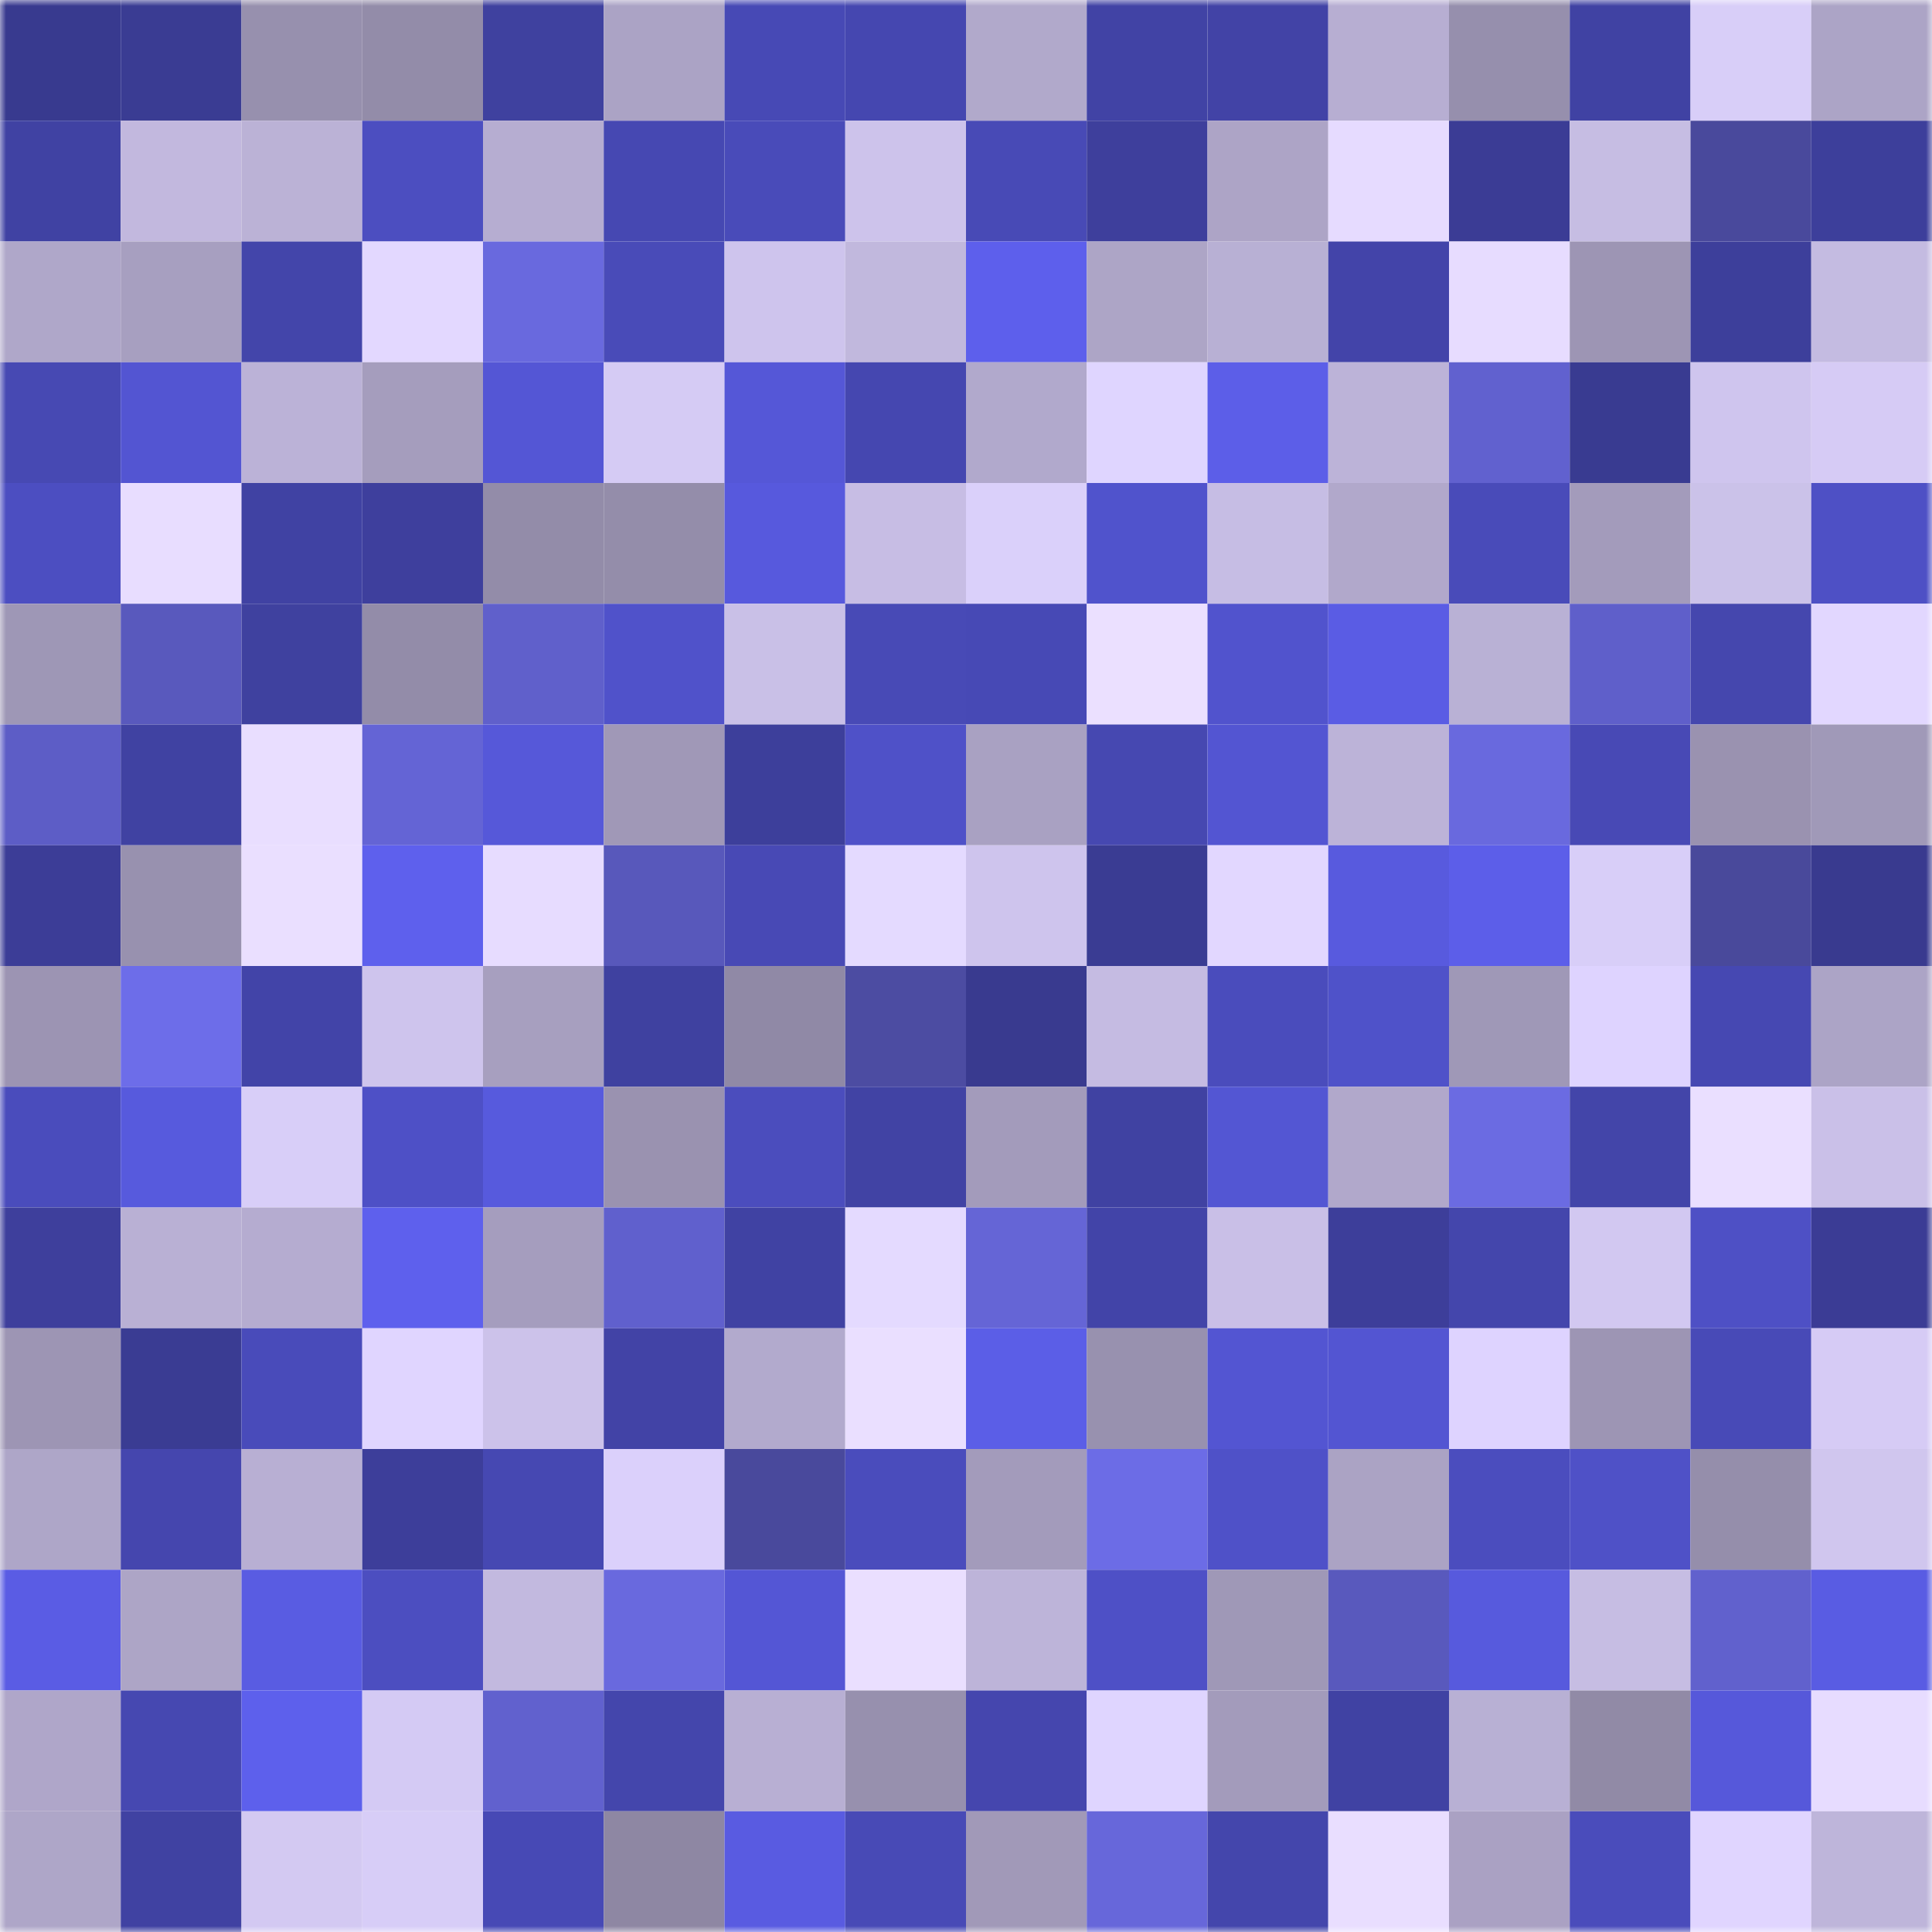 <svg viewBox="0 0 160 160" fill="none" role="img" xmlns="http://www.w3.org/2000/svg" width="240" height="240" name="farcaster%2Cpaketik.eth"><mask id="446199053" mask-type="alpha" maskUnits="userSpaceOnUse" x="0" y="0" width="160" height="160"><rect width="160" height="160" fill="#FFFFFF"></rect></mask><g mask="url(#446199053)"><rect x="0" y="0" width="10" height="10" fill="#383a8f"></rect><rect x="10" y="0" width="10" height="10" fill="#3a3c93"></rect><rect x="20" y="0" width="10" height="10" fill="#9790ae"></rect><rect x="30" y="0" width="10" height="10" fill="#938ca9"></rect><rect x="40" y="0" width="10" height="10" fill="#3f419f"></rect><rect x="50" y="0" width="10" height="10" fill="#aba3c5"></rect><rect x="60" y="0" width="10" height="10" fill="#4749b5"></rect><rect x="70" y="0" width="10" height="10" fill="#4547b0"></rect><rect x="80" y="0" width="10" height="10" fill="#b1a9cb"></rect><rect x="90" y="0" width="10" height="10" fill="#4143a5"></rect><rect x="100" y="0" width="10" height="10" fill="#4243a6"></rect><rect x="110" y="0" width="10" height="10" fill="#b7aed2"></rect><rect x="120" y="0" width="10" height="10" fill="#968fad"></rect><rect x="130" y="0" width="10" height="10" fill="#4042a3"></rect><rect x="140" y="0" width="10" height="10" fill="#d8cef8"></rect><rect x="150" y="0" width="10" height="10" fill="#aca4c6"></rect><rect x="0" y="10" width="10" height="10" fill="#4042a3"></rect><rect x="10" y="10" width="10" height="10" fill="#c2b8de"></rect><rect x="20" y="10" width="10" height="10" fill="#bbb2d6"></rect><rect x="30" y="10" width="10" height="10" fill="#4c4ec0"></rect><rect x="40" y="10" width="10" height="10" fill="#b6add1"></rect><rect x="50" y="10" width="10" height="10" fill="#4648b2"></rect><rect x="60" y="10" width="10" height="10" fill="#494bb9"></rect><rect x="70" y="10" width="10" height="10" fill="#cdc3eb"></rect><rect x="80" y="10" width="10" height="10" fill="#484ab6"></rect><rect x="90" y="10" width="10" height="10" fill="#3e3f9c"></rect><rect x="100" y="10" width="10" height="10" fill="#ada4c6"></rect><rect x="110" y="10" width="10" height="10" fill="#e6dbff"></rect><rect x="120" y="10" width="10" height="10" fill="#3b3c95"></rect><rect x="130" y="10" width="10" height="10" fill="#c6bde3"></rect><rect x="140" y="10" width="10" height="10" fill="#49499c"></rect><rect x="150" y="10" width="10" height="10" fill="#3d3f9b"></rect><rect x="0" y="20" width="10" height="10" fill="#afa7c9"></rect><rect x="10" y="20" width="10" height="10" fill="#a79fc0"></rect><rect x="20" y="20" width="10" height="10" fill="#4345aa"></rect><rect x="30" y="20" width="10" height="10" fill="#e3d8ff"></rect><rect x="40" y="20" width="10" height="10" fill="#6969de"></rect><rect x="50" y="20" width="10" height="10" fill="#494bb8"></rect><rect x="60" y="20" width="10" height="10" fill="#cec4ed"></rect><rect x="70" y="20" width="10" height="10" fill="#c1b8dd"></rect><rect x="80" y="20" width="10" height="10" fill="#5d5fec"></rect><rect x="90" y="20" width="10" height="10" fill="#ada5c6"></rect><rect x="100" y="20" width="10" height="10" fill="#b8b0d4"></rect><rect x="110" y="20" width="10" height="10" fill="#4344a9"></rect><rect x="120" y="20" width="10" height="10" fill="#e7dcff"></rect><rect x="130" y="20" width="10" height="10" fill="#9d95b4"></rect><rect x="140" y="20" width="10" height="10" fill="#3d3f9b"></rect><rect x="150" y="20" width="10" height="10" fill="#c4bbe1"></rect><rect x="0" y="30" width="10" height="10" fill="#4749b3"></rect><rect x="10" y="30" width="10" height="10" fill="#5355d2"></rect><rect x="20" y="30" width="10" height="10" fill="#bbb2d7"></rect><rect x="30" y="30" width="10" height="10" fill="#a59dbd"></rect><rect x="40" y="30" width="10" height="10" fill="#5456d5"></rect><rect x="50" y="30" width="10" height="10" fill="#d5cbf4"></rect><rect x="60" y="30" width="10" height="10" fill="#5557d7"></rect><rect x="70" y="30" width="10" height="10" fill="#4547b0"></rect><rect x="80" y="30" width="10" height="10" fill="#b1a9cc"></rect><rect x="90" y="30" width="10" height="10" fill="#dfd5ff"></rect><rect x="100" y="30" width="10" height="10" fill="#5c5ee8"></rect><rect x="110" y="30" width="10" height="10" fill="#bcb3d8"></rect><rect x="120" y="30" width="10" height="10" fill="#6161cf"></rect><rect x="130" y="30" width="10" height="10" fill="#393b91"></rect><rect x="140" y="30" width="10" height="10" fill="#cfc5ee"></rect><rect x="150" y="30" width="10" height="10" fill="#d6cbf5"></rect><rect x="0" y="40" width="10" height="10" fill="#4c4ec1"></rect><rect x="10" y="40" width="10" height="10" fill="#e8ddff"></rect><rect x="20" y="40" width="10" height="10" fill="#4042a3"></rect><rect x="30" y="40" width="10" height="10" fill="#3e3f9d"></rect><rect x="40" y="40" width="10" height="10" fill="#938ca9"></rect><rect x="50" y="40" width="10" height="10" fill="#948daa"></rect><rect x="60" y="40" width="10" height="10" fill="#5759dd"></rect><rect x="70" y="40" width="10" height="10" fill="#c7bde4"></rect><rect x="80" y="40" width="10" height="10" fill="#dad0fa"></rect><rect x="90" y="40" width="10" height="10" fill="#5053cc"></rect><rect x="100" y="40" width="10" height="10" fill="#c6bde4"></rect><rect x="110" y="40" width="10" height="10" fill="#b1a8cb"></rect><rect x="120" y="40" width="10" height="10" fill="#494bb9"></rect><rect x="130" y="40" width="10" height="10" fill="#a39bbb"></rect><rect x="140" y="40" width="10" height="10" fill="#cbc2e9"></rect><rect x="150" y="40" width="10" height="10" fill="#4e50c5"></rect><rect x="0" y="50" width="10" height="10" fill="#9e97b6"></rect><rect x="10" y="50" width="10" height="10" fill="#5959bd"></rect><rect x="20" y="50" width="10" height="10" fill="#3f419f"></rect><rect x="30" y="50" width="10" height="10" fill="#938ca9"></rect><rect x="40" y="50" width="10" height="10" fill="#6060cb"></rect><rect x="50" y="50" width="10" height="10" fill="#5052ca"></rect><rect x="60" y="50" width="10" height="10" fill="#c9c0e7"></rect><rect x="70" y="50" width="10" height="10" fill="#484ab6"></rect><rect x="80" y="50" width="10" height="10" fill="#4749b5"></rect><rect x="90" y="50" width="10" height="10" fill="#ebe0ff"></rect><rect x="100" y="50" width="10" height="10" fill="#5153cd"></rect><rect x="110" y="50" width="10" height="10" fill="#5a5ce4"></rect><rect x="120" y="50" width="10" height="10" fill="#b9b1d5"></rect><rect x="130" y="50" width="10" height="10" fill="#5f5fca"></rect><rect x="140" y="50" width="10" height="10" fill="#4547ae"></rect><rect x="150" y="50" width="10" height="10" fill="#e2d7ff"></rect><rect x="0" y="60" width="10" height="10" fill="#5d5dc6"></rect><rect x="10" y="60" width="10" height="10" fill="#4042a2"></rect><rect x="20" y="60" width="10" height="10" fill="#e9deff"></rect><rect x="30" y="60" width="10" height="10" fill="#6464d5"></rect><rect x="40" y="60" width="10" height="10" fill="#5658d9"></rect><rect x="50" y="60" width="10" height="10" fill="#a098b7"></rect><rect x="60" y="60" width="10" height="10" fill="#3d3f9b"></rect><rect x="70" y="60" width="10" height="10" fill="#4f51c8"></rect><rect x="80" y="60" width="10" height="10" fill="#a9a1c2"></rect><rect x="90" y="60" width="10" height="10" fill="#4648b1"></rect><rect x="100" y="60" width="10" height="10" fill="#5355d2"></rect><rect x="110" y="60" width="10" height="10" fill="#bcb3d8"></rect><rect x="120" y="60" width="10" height="10" fill="#6969de"></rect><rect x="130" y="60" width="10" height="10" fill="#4849b5"></rect><rect x="140" y="60" width="10" height="10" fill="#9a92b0"></rect><rect x="150" y="60" width="10" height="10" fill="#a099b8"></rect><rect x="0" y="70" width="10" height="10" fill="#3c3d97"></rect><rect x="10" y="70" width="10" height="10" fill="#9891af"></rect><rect x="20" y="70" width="10" height="10" fill="#eadfff"></rect><rect x="30" y="70" width="10" height="10" fill="#5e60ed"></rect><rect x="40" y="70" width="10" height="10" fill="#e7dcff"></rect><rect x="50" y="70" width="10" height="10" fill="#5858bb"></rect><rect x="60" y="70" width="10" height="10" fill="#4849b5"></rect><rect x="70" y="70" width="10" height="10" fill="#e4daff"></rect><rect x="80" y="70" width="10" height="10" fill="#cec4ed"></rect><rect x="90" y="70" width="10" height="10" fill="#3a3c93"></rect><rect x="100" y="70" width="10" height="10" fill="#e2d7ff"></rect><rect x="110" y="70" width="10" height="10" fill="#585ade"></rect><rect x="120" y="70" width="10" height="10" fill="#5c5ee9"></rect><rect x="130" y="70" width="10" height="10" fill="#d8cef8"></rect><rect x="140" y="70" width="10" height="10" fill="#49499b"></rect><rect x="150" y="70" width="10" height="10" fill="#393a8f"></rect><rect x="0" y="80" width="10" height="10" fill="#9c94b3"></rect><rect x="10" y="80" width="10" height="10" fill="#6d6de9"></rect><rect x="20" y="80" width="10" height="10" fill="#4244a8"></rect><rect x="30" y="80" width="10" height="10" fill="#cec4ed"></rect><rect x="40" y="80" width="10" height="10" fill="#a79fbf"></rect><rect x="50" y="80" width="10" height="10" fill="#3f41a0"></rect><rect x="60" y="80" width="10" height="10" fill="#9089a6"></rect><rect x="70" y="80" width="10" height="10" fill="#4c4ca2"></rect><rect x="80" y="80" width="10" height="10" fill="#393a8f"></rect><rect x="90" y="80" width="10" height="10" fill="#c5bbe2"></rect><rect x="100" y="80" width="10" height="10" fill="#4a4cbc"></rect><rect x="110" y="80" width="10" height="10" fill="#4f52c9"></rect><rect x="120" y="80" width="10" height="10" fill="#9f98b7"></rect><rect x="130" y="80" width="10" height="10" fill="#ded3ff"></rect><rect x="140" y="80" width="10" height="10" fill="#4648b2"></rect><rect x="150" y="80" width="10" height="10" fill="#aca4c6"></rect><rect x="0" y="90" width="10" height="10" fill="#4a4cbc"></rect><rect x="10" y="90" width="10" height="10" fill="#575add"></rect><rect x="20" y="90" width="10" height="10" fill="#d8cef8"></rect><rect x="30" y="90" width="10" height="10" fill="#4e50c6"></rect><rect x="40" y="90" width="10" height="10" fill="#575add"></rect><rect x="50" y="90" width="10" height="10" fill="#9a92b0"></rect><rect x="60" y="90" width="10" height="10" fill="#4b4dbd"></rect><rect x="70" y="90" width="10" height="10" fill="#4143a4"></rect><rect x="80" y="90" width="10" height="10" fill="#a39bbb"></rect><rect x="90" y="90" width="10" height="10" fill="#4042a2"></rect><rect x="100" y="90" width="10" height="10" fill="#5356d3"></rect><rect x="110" y="90" width="10" height="10" fill="#b1a8cb"></rect><rect x="120" y="90" width="10" height="10" fill="#6b6be2"></rect><rect x="130" y="90" width="10" height="10" fill="#4345a9"></rect><rect x="140" y="90" width="10" height="10" fill="#eadfff"></rect><rect x="150" y="90" width="10" height="10" fill="#cac0e8"></rect><rect x="0" y="100" width="10" height="10" fill="#3e3f9c"></rect><rect x="10" y="100" width="10" height="10" fill="#b9b0d4"></rect><rect x="20" y="100" width="10" height="10" fill="#b5acd0"></rect><rect x="30" y="100" width="10" height="10" fill="#5e60ed"></rect><rect x="40" y="100" width="10" height="10" fill="#a59dbe"></rect><rect x="50" y="100" width="10" height="10" fill="#6060cd"></rect><rect x="60" y="100" width="10" height="10" fill="#4042a3"></rect><rect x="70" y="100" width="10" height="10" fill="#e4daff"></rect><rect x="80" y="100" width="10" height="10" fill="#6565d6"></rect><rect x="90" y="100" width="10" height="10" fill="#4244a8"></rect><rect x="100" y="100" width="10" height="10" fill="#c9bfe7"></rect><rect x="110" y="100" width="10" height="10" fill="#3d3e9a"></rect><rect x="120" y="100" width="10" height="10" fill="#4446ac"></rect><rect x="130" y="100" width="10" height="10" fill="#d2c8f1"></rect><rect x="140" y="100" width="10" height="10" fill="#4e50c5"></rect><rect x="150" y="100" width="10" height="10" fill="#3b3c95"></rect><rect x="0" y="110" width="10" height="10" fill="#9d95b4"></rect><rect x="10" y="110" width="10" height="10" fill="#3a3c93"></rect><rect x="20" y="110" width="10" height="10" fill="#494bba"></rect><rect x="30" y="110" width="10" height="10" fill="#e0d5ff"></rect><rect x="40" y="110" width="10" height="10" fill="#ccc2ea"></rect><rect x="50" y="110" width="10" height="10" fill="#4243a6"></rect><rect x="60" y="110" width="10" height="10" fill="#b2aacd"></rect><rect x="70" y="110" width="10" height="10" fill="#eadfff"></rect><rect x="80" y="110" width="10" height="10" fill="#5b5ee7"></rect><rect x="90" y="110" width="10" height="10" fill="#9891af"></rect><rect x="100" y="110" width="10" height="10" fill="#5355d2"></rect><rect x="110" y="110" width="10" height="10" fill="#5355d2"></rect><rect x="120" y="110" width="10" height="10" fill="#ded3ff"></rect><rect x="130" y="110" width="10" height="10" fill="#9d95b4"></rect><rect x="140" y="110" width="10" height="10" fill="#484ab7"></rect><rect x="150" y="110" width="10" height="10" fill="#d6cbf5"></rect><rect x="0" y="120" width="10" height="10" fill="#aea6c8"></rect><rect x="10" y="120" width="10" height="10" fill="#4546ae"></rect><rect x="20" y="120" width="10" height="10" fill="#b8afd3"></rect><rect x="30" y="120" width="10" height="10" fill="#3d3e9a"></rect><rect x="40" y="120" width="10" height="10" fill="#4648b2"></rect><rect x="50" y="120" width="10" height="10" fill="#dbd0fb"></rect><rect x="60" y="120" width="10" height="10" fill="#49499c"></rect><rect x="70" y="120" width="10" height="10" fill="#4a4cbc"></rect><rect x="80" y="120" width="10" height="10" fill="#a39bbb"></rect><rect x="90" y="120" width="10" height="10" fill="#6c6ce6"></rect><rect x="100" y="120" width="10" height="10" fill="#4f51c8"></rect><rect x="110" y="120" width="10" height="10" fill="#aba3c4"></rect><rect x="120" y="120" width="10" height="10" fill="#4b4dbe"></rect><rect x="130" y="120" width="10" height="10" fill="#4f51c7"></rect><rect x="140" y="120" width="10" height="10" fill="#958eab"></rect><rect x="150" y="120" width="10" height="10" fill="#d0c6ee"></rect><rect x="0" y="130" width="10" height="10" fill="#5a5ce4"></rect><rect x="10" y="130" width="10" height="10" fill="#ada5c6"></rect><rect x="20" y="130" width="10" height="10" fill="#595ce2"></rect><rect x="30" y="130" width="10" height="10" fill="#4c4ec0"></rect><rect x="40" y="130" width="10" height="10" fill="#c2b9df"></rect><rect x="50" y="130" width="10" height="10" fill="#6969de"></rect><rect x="60" y="130" width="10" height="10" fill="#5456d5"></rect><rect x="70" y="130" width="10" height="10" fill="#eadfff"></rect><rect x="80" y="130" width="10" height="10" fill="#bdb4d9"></rect><rect x="90" y="130" width="10" height="10" fill="#4e50c6"></rect><rect x="100" y="130" width="10" height="10" fill="#9f98b7"></rect><rect x="110" y="130" width="10" height="10" fill="#5959bd"></rect><rect x="120" y="130" width="10" height="10" fill="#575add"></rect><rect x="130" y="130" width="10" height="10" fill="#c6bde3"></rect><rect x="140" y="130" width="10" height="10" fill="#6161cd"></rect><rect x="150" y="130" width="10" height="10" fill="#595ce3"></rect><rect x="0" y="140" width="10" height="10" fill="#afa6c9"></rect><rect x="10" y="140" width="10" height="10" fill="#4648b1"></rect><rect x="20" y="140" width="10" height="10" fill="#5d60ec"></rect><rect x="30" y="140" width="10" height="10" fill="#d4caf4"></rect><rect x="40" y="140" width="10" height="10" fill="#6161ce"></rect><rect x="50" y="140" width="10" height="10" fill="#4446ac"></rect><rect x="60" y="140" width="10" height="10" fill="#b8afd3"></rect><rect x="70" y="140" width="10" height="10" fill="#9790ae"></rect><rect x="80" y="140" width="10" height="10" fill="#4546ae"></rect><rect x="90" y="140" width="10" height="10" fill="#dfd5ff"></rect><rect x="100" y="140" width="10" height="10" fill="#a39bbb"></rect><rect x="110" y="140" width="10" height="10" fill="#4042a3"></rect><rect x="120" y="140" width="10" height="10" fill="#b8b0d4"></rect><rect x="130" y="140" width="10" height="10" fill="#918aa6"></rect><rect x="140" y="140" width="10" height="10" fill="#5658da"></rect><rect x="150" y="140" width="10" height="10" fill="#e7dcff"></rect><rect x="0" y="150" width="10" height="10" fill="#aea6c8"></rect><rect x="10" y="150" width="10" height="10" fill="#4042a2"></rect><rect x="20" y="150" width="10" height="10" fill="#d3c9f2"></rect><rect x="30" y="150" width="10" height="10" fill="#d7cdf7"></rect><rect x="40" y="150" width="10" height="10" fill="#4749b5"></rect><rect x="50" y="150" width="10" height="10" fill="#8e87a3"></rect><rect x="60" y="150" width="10" height="10" fill="#595be1"></rect><rect x="70" y="150" width="10" height="10" fill="#484ab6"></rect><rect x="80" y="150" width="10" height="10" fill="#a199b8"></rect><rect x="90" y="150" width="10" height="10" fill="#6767da"></rect><rect x="100" y="150" width="10" height="10" fill="#4446ac"></rect><rect x="110" y="150" width="10" height="10" fill="#e9deff"></rect><rect x="120" y="150" width="10" height="10" fill="#aaa1c3"></rect><rect x="130" y="150" width="10" height="10" fill="#4a4cbb"></rect><rect x="140" y="150" width="10" height="10" fill="#e0d5ff"></rect><rect x="150" y="150" width="10" height="10" fill="#beb5da"></rect></g></svg>